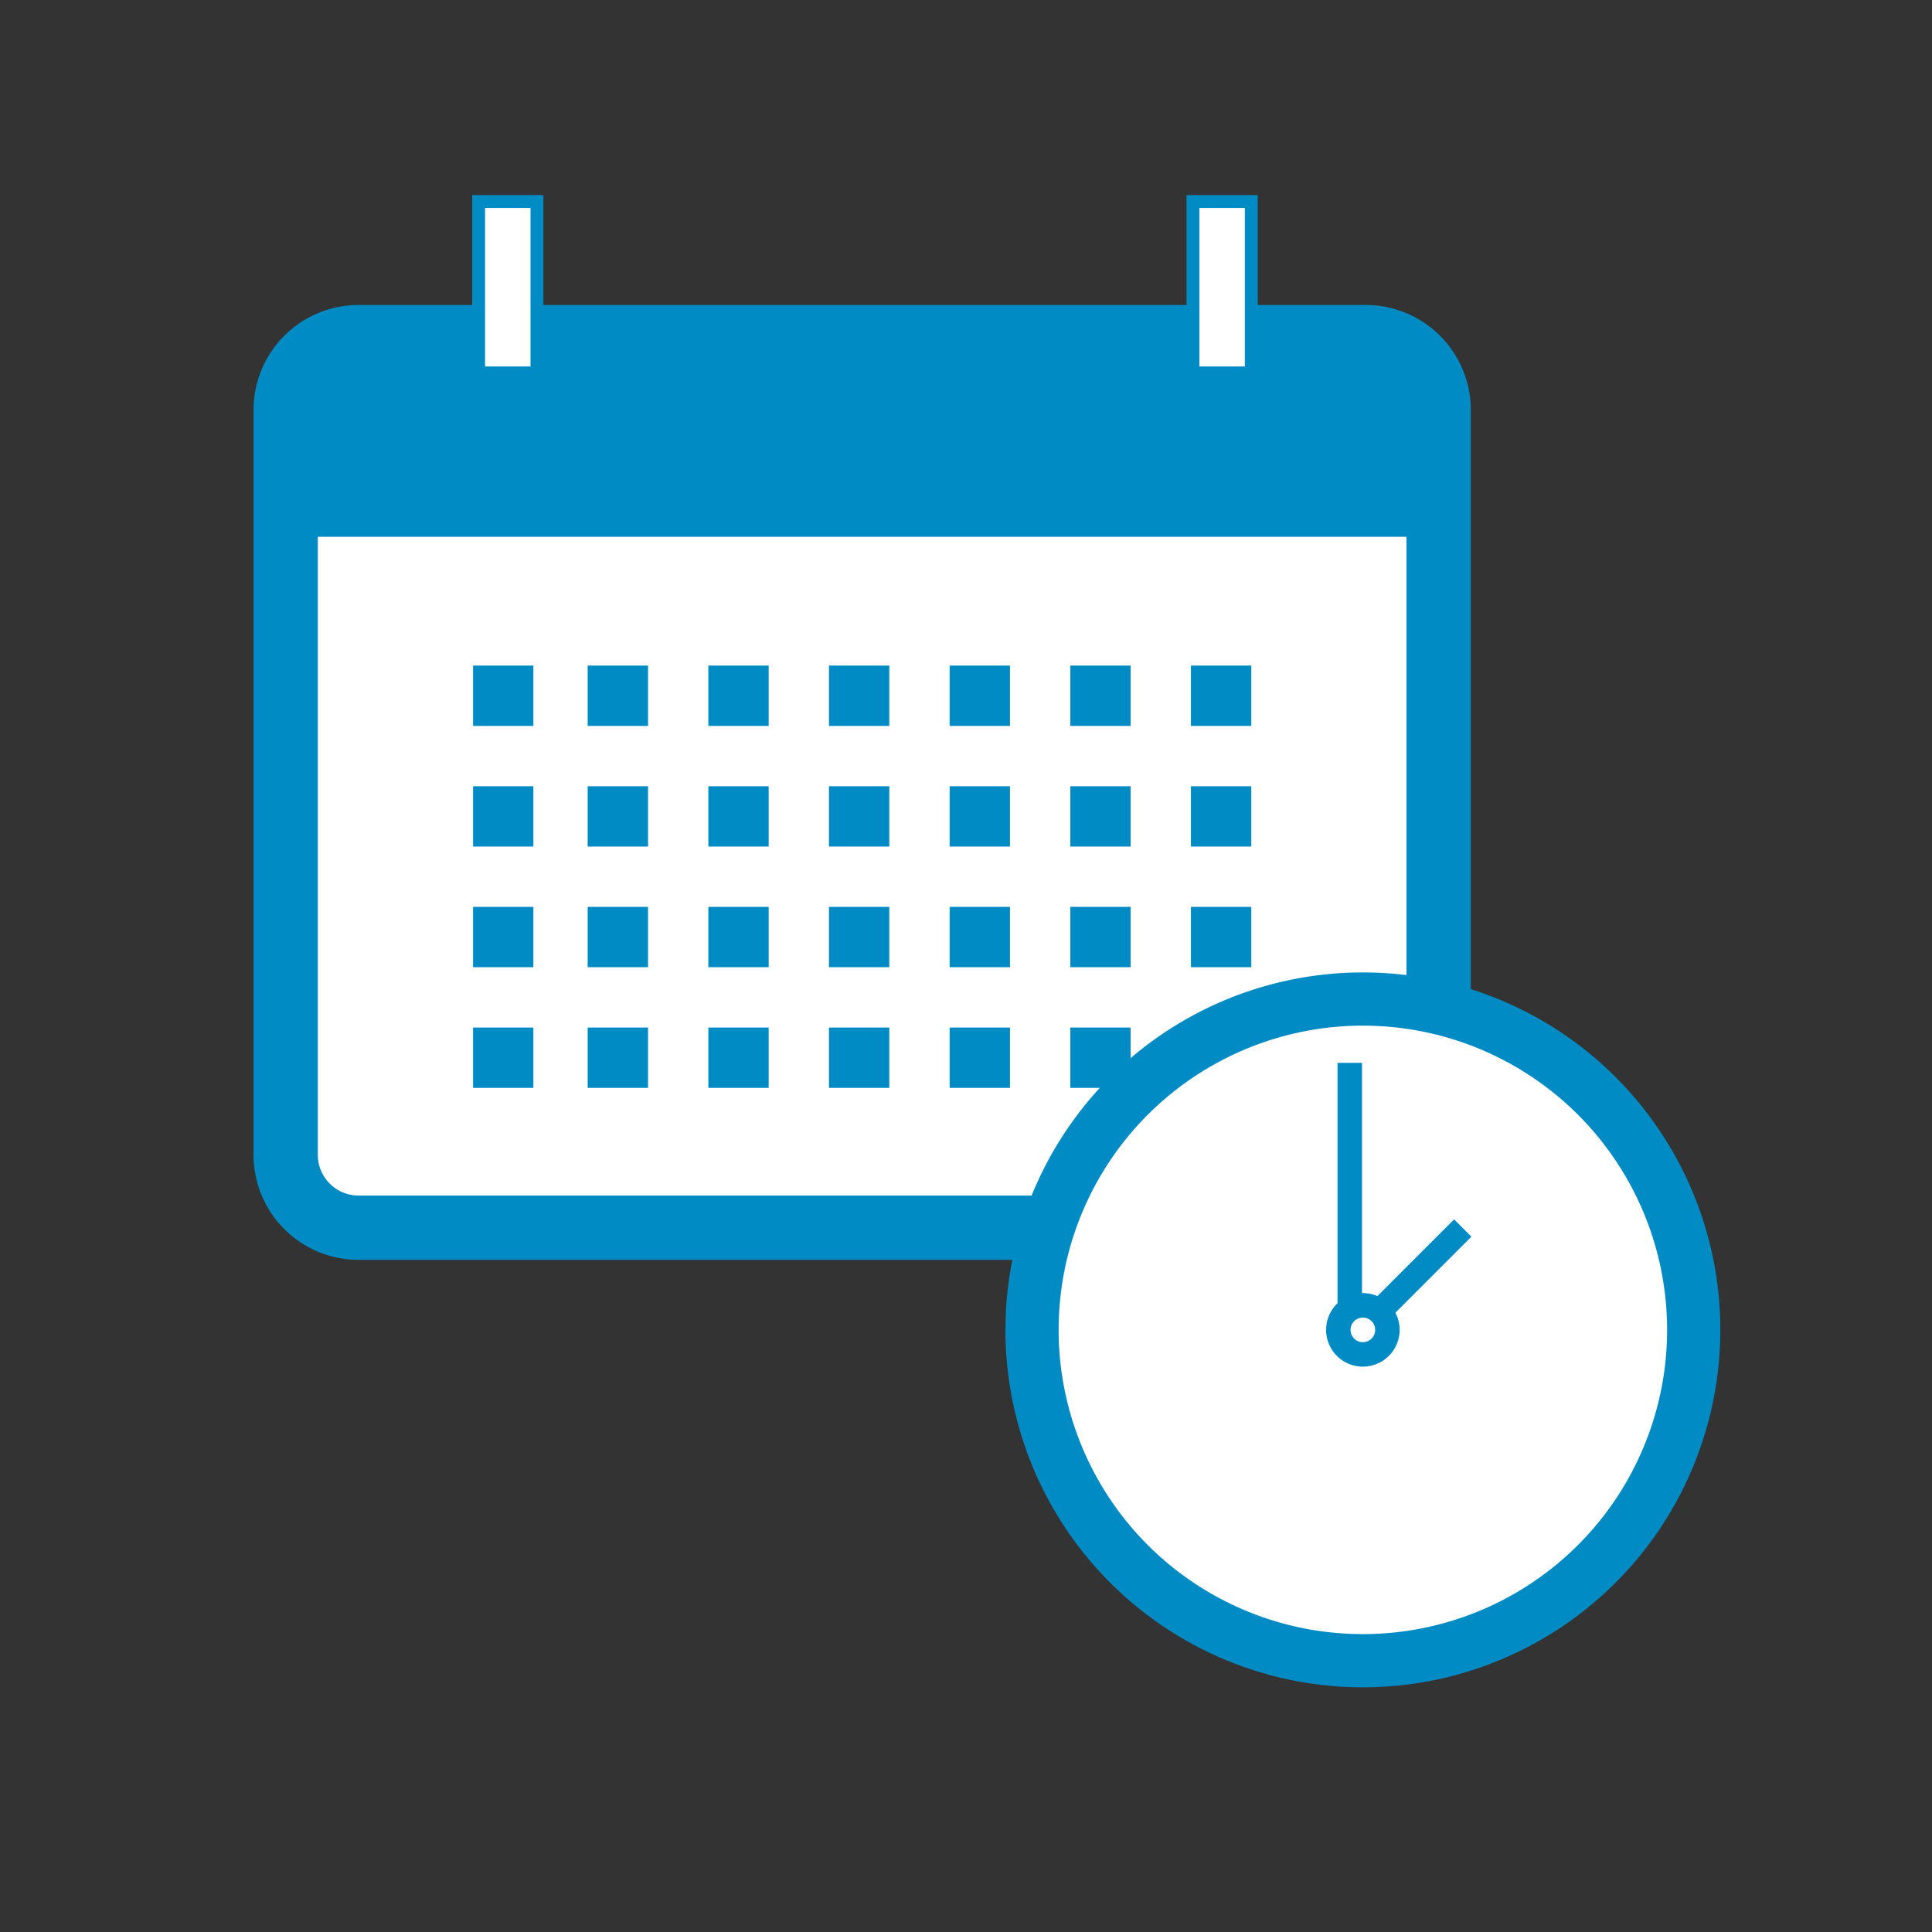 <?xml version="1.0" encoding="UTF-8"?>
<svg xmlns="http://www.w3.org/2000/svg" xmlns:xlink="http://www.w3.org/1999/xlink" id="Ebene_10" data-name="Ebene 10" viewBox="0 0 500 500">
  <rect x="0" y="0" width="500" height="500" fill="#333333" stroke="none"/>
  <defs>
    <style>.cls-1,.cls-4,.cls-6,.cls-7,.cls-8{fill:none;}.cls-2{fill:#fff;}.cls-3{clip-path:url(#clip-path);}.cls-4,.cls-6,.cls-7,.cls-8{stroke:#008bc5;}.cls-4{stroke-width:16.64px;}.cls-5{fill:#008bc5;}.cls-6{stroke-width:3.33px;}.cls-7{stroke-width:13.77px;}.cls-8{stroke-width:6.33px;}</style>
    <clipPath id="clip-path">
      <rect class="cls-1" x="55.74" y="46.16" width="397.94" height="397.94"></rect>
    </clipPath>
  </defs>
  <path class="cls-2" d="M92.8,87.25a18.87,18.87,0,0,0-18.87,18.86V298.87A18.87,18.87,0,0,0,92.8,317.73H353.46a18.86,18.86,0,0,0,18.86-18.86V106.11a18.86,18.86,0,0,0-18.86-18.86Z"></path>
  <g class="cls-3">
    <path class="cls-4" d="M92.8,87.25a18.87,18.87,0,0,0-18.87,18.86V298.87A18.87,18.87,0,0,0,92.8,317.73H353.46a18.86,18.86,0,0,0,18.86-18.86V106.11a18.86,18.86,0,0,0-18.86-18.86Z"></path>
  </g>
  <polygon class="cls-5" points="80.33 89.87 80.33 138.92 369.32 138.92 369.32 89.87 80.33 89.87 80.33 89.87"></polygon>
  <polygon class="cls-2" points="123.87 52.15 123.87 96.51 138.96 96.51 138.96 52.15 123.87 52.15 123.87 52.15"></polygon>
  <g class="cls-3">
    <polygon class="cls-6" points="123.87 52.15 123.87 96.51 138.96 96.51 138.96 52.15 123.87 52.15 123.87 52.15"></polygon>
  </g>
  <polygon class="cls-2" points="308.74 52.15 308.74 96.51 323.83 96.51 323.83 52.15 308.74 52.15 308.74 52.15"></polygon>
  <g class="cls-3">
    <polygon class="cls-6" points="308.74 52.15 308.74 96.51 323.83 96.51 323.83 52.15 308.74 52.15 308.74 52.15"></polygon>
  </g>
  <polygon class="cls-5" points="122.43 172.25 122.43 187.87 138.04 187.87 138.04 172.25 122.43 172.25 122.43 172.25"></polygon>
  <polygon class="cls-5" points="152.09 172.25 152.09 187.87 167.71 187.87 167.71 172.25 152.09 172.25 152.09 172.25"></polygon>
  <polygon class="cls-5" points="183.32 172.25 183.32 187.87 198.93 187.87 198.93 172.25 183.32 172.25 183.32 172.25"></polygon>
  <polygon class="cls-5" points="214.54 172.25 214.54 187.87 230.15 187.87 230.15 172.25 214.54 172.25 214.54 172.25"></polygon>
  <polygon class="cls-5" points="245.77 172.25 245.77 187.87 261.38 187.87 261.38 172.25 245.77 172.25 245.77 172.25"></polygon>
  <polygon class="cls-5" points="276.99 172.25 276.99 187.87 292.6 187.87 292.6 172.25 276.99 172.25 276.99 172.25"></polygon>
  <polygon class="cls-5" points="308.21 172.25 308.21 187.87 323.83 187.87 323.83 172.25 308.21 172.25 308.21 172.25"></polygon>
  <polygon class="cls-5" points="122.43 203.48 122.43 219.09 138.04 219.09 138.04 203.48 122.43 203.48 122.43 203.48"></polygon>
  <polygon class="cls-5" points="152.09 203.48 152.09 219.09 167.71 219.09 167.71 203.48 152.09 203.48 152.09 203.48"></polygon>
  <polygon class="cls-5" points="183.32 203.48 183.32 219.09 198.93 219.09 198.93 203.48 183.32 203.48 183.32 203.48"></polygon>
  <polygon class="cls-5" points="214.54 203.48 214.54 219.09 230.15 219.09 230.15 203.48 214.54 203.48 214.54 203.48"></polygon>
  <polygon class="cls-5" points="245.77 203.48 245.77 219.09 261.38 219.09 261.38 203.48 245.77 203.48 245.77 203.48"></polygon>
  <polygon class="cls-5" points="276.99 203.48 276.99 219.09 292.6 219.09 292.6 203.48 276.99 203.48 276.99 203.48"></polygon>
  <polygon class="cls-5" points="308.21 203.48 308.21 219.09 323.83 219.09 323.83 203.48 308.21 203.48 308.21 203.48"></polygon>
  <polygon class="cls-5" points="122.43 234.7 122.43 250.31 138.04 250.31 138.04 234.7 122.43 234.7 122.43 234.7"></polygon>
  <polygon class="cls-5" points="152.09 234.7 152.09 250.31 167.71 250.31 167.71 234.7 152.09 234.7 152.09 234.7"></polygon>
  <polygon class="cls-5" points="183.32 234.7 183.32 250.31 198.93 250.31 198.93 234.7 183.32 234.7 183.32 234.7"></polygon>
  <polygon class="cls-5" points="214.54 234.7 214.54 250.31 230.15 250.31 230.15 234.7 214.54 234.7 214.54 234.7"></polygon>
  <polygon class="cls-5" points="245.77 234.7 245.77 250.31 261.38 250.31 261.38 234.7 245.77 234.7 245.77 234.7"></polygon>
  <polygon class="cls-5" points="276.99 234.7 276.99 250.31 292.6 250.31 292.6 234.7 276.99 234.7 276.99 234.7"></polygon>
  <polygon class="cls-5" points="308.21 234.7 308.21 250.31 323.83 250.31 323.83 234.7 308.21 234.7 308.21 234.7"></polygon>
  <polygon class="cls-5" points="122.43 265.93 122.43 281.54 138.04 281.54 138.04 265.93 122.43 265.93 122.43 265.93"></polygon>
  <polygon class="cls-5" points="152.09 265.93 152.09 281.54 167.71 281.54 167.71 265.93 152.09 265.93 152.09 265.93"></polygon>
  <polygon class="cls-5" points="183.32 265.93 183.32 281.54 198.93 281.54 198.93 265.93 183.32 265.93 183.32 265.93"></polygon>
  <polygon class="cls-5" points="214.54 265.93 214.54 281.54 230.15 281.54 230.15 265.93 214.54 265.93 214.54 265.93"></polygon>
  <polygon class="cls-5" points="245.77 265.93 245.77 281.54 261.38 281.54 261.38 265.93 245.77 265.93 245.77 265.93"></polygon>
  <polygon class="cls-5" points="276.99 265.93 276.99 281.54 292.6 281.54 292.6 265.93 276.99 265.93 276.99 265.93"></polygon>
  <polygon class="cls-5" points="308.21 265.93 308.21 281.54 323.83 281.54 323.83 265.93 308.21 265.93 308.21 265.93"></polygon>
  <path class="cls-2" d="M352.71,429.79a85.62,85.62,0,1,0-85.62-85.62,85.61,85.61,0,0,0,85.62,85.62Z"></path>
  <g class="cls-3">
    <path class="cls-7" d="M352.71,429.79a85.62,85.62,0,1,0-85.62-85.62,85.61,85.61,0,0,0,85.62,85.62Z"></path>
  </g>
  <path class="cls-8" d="M352.71,350.52a6.35,6.35,0,1,0-6.35-6.35,6.34,6.34,0,0,0,6.35,6.35Zm-3.39-75.46v65.15m5.63,1.22,23.61-23.62"></path>
</svg>
